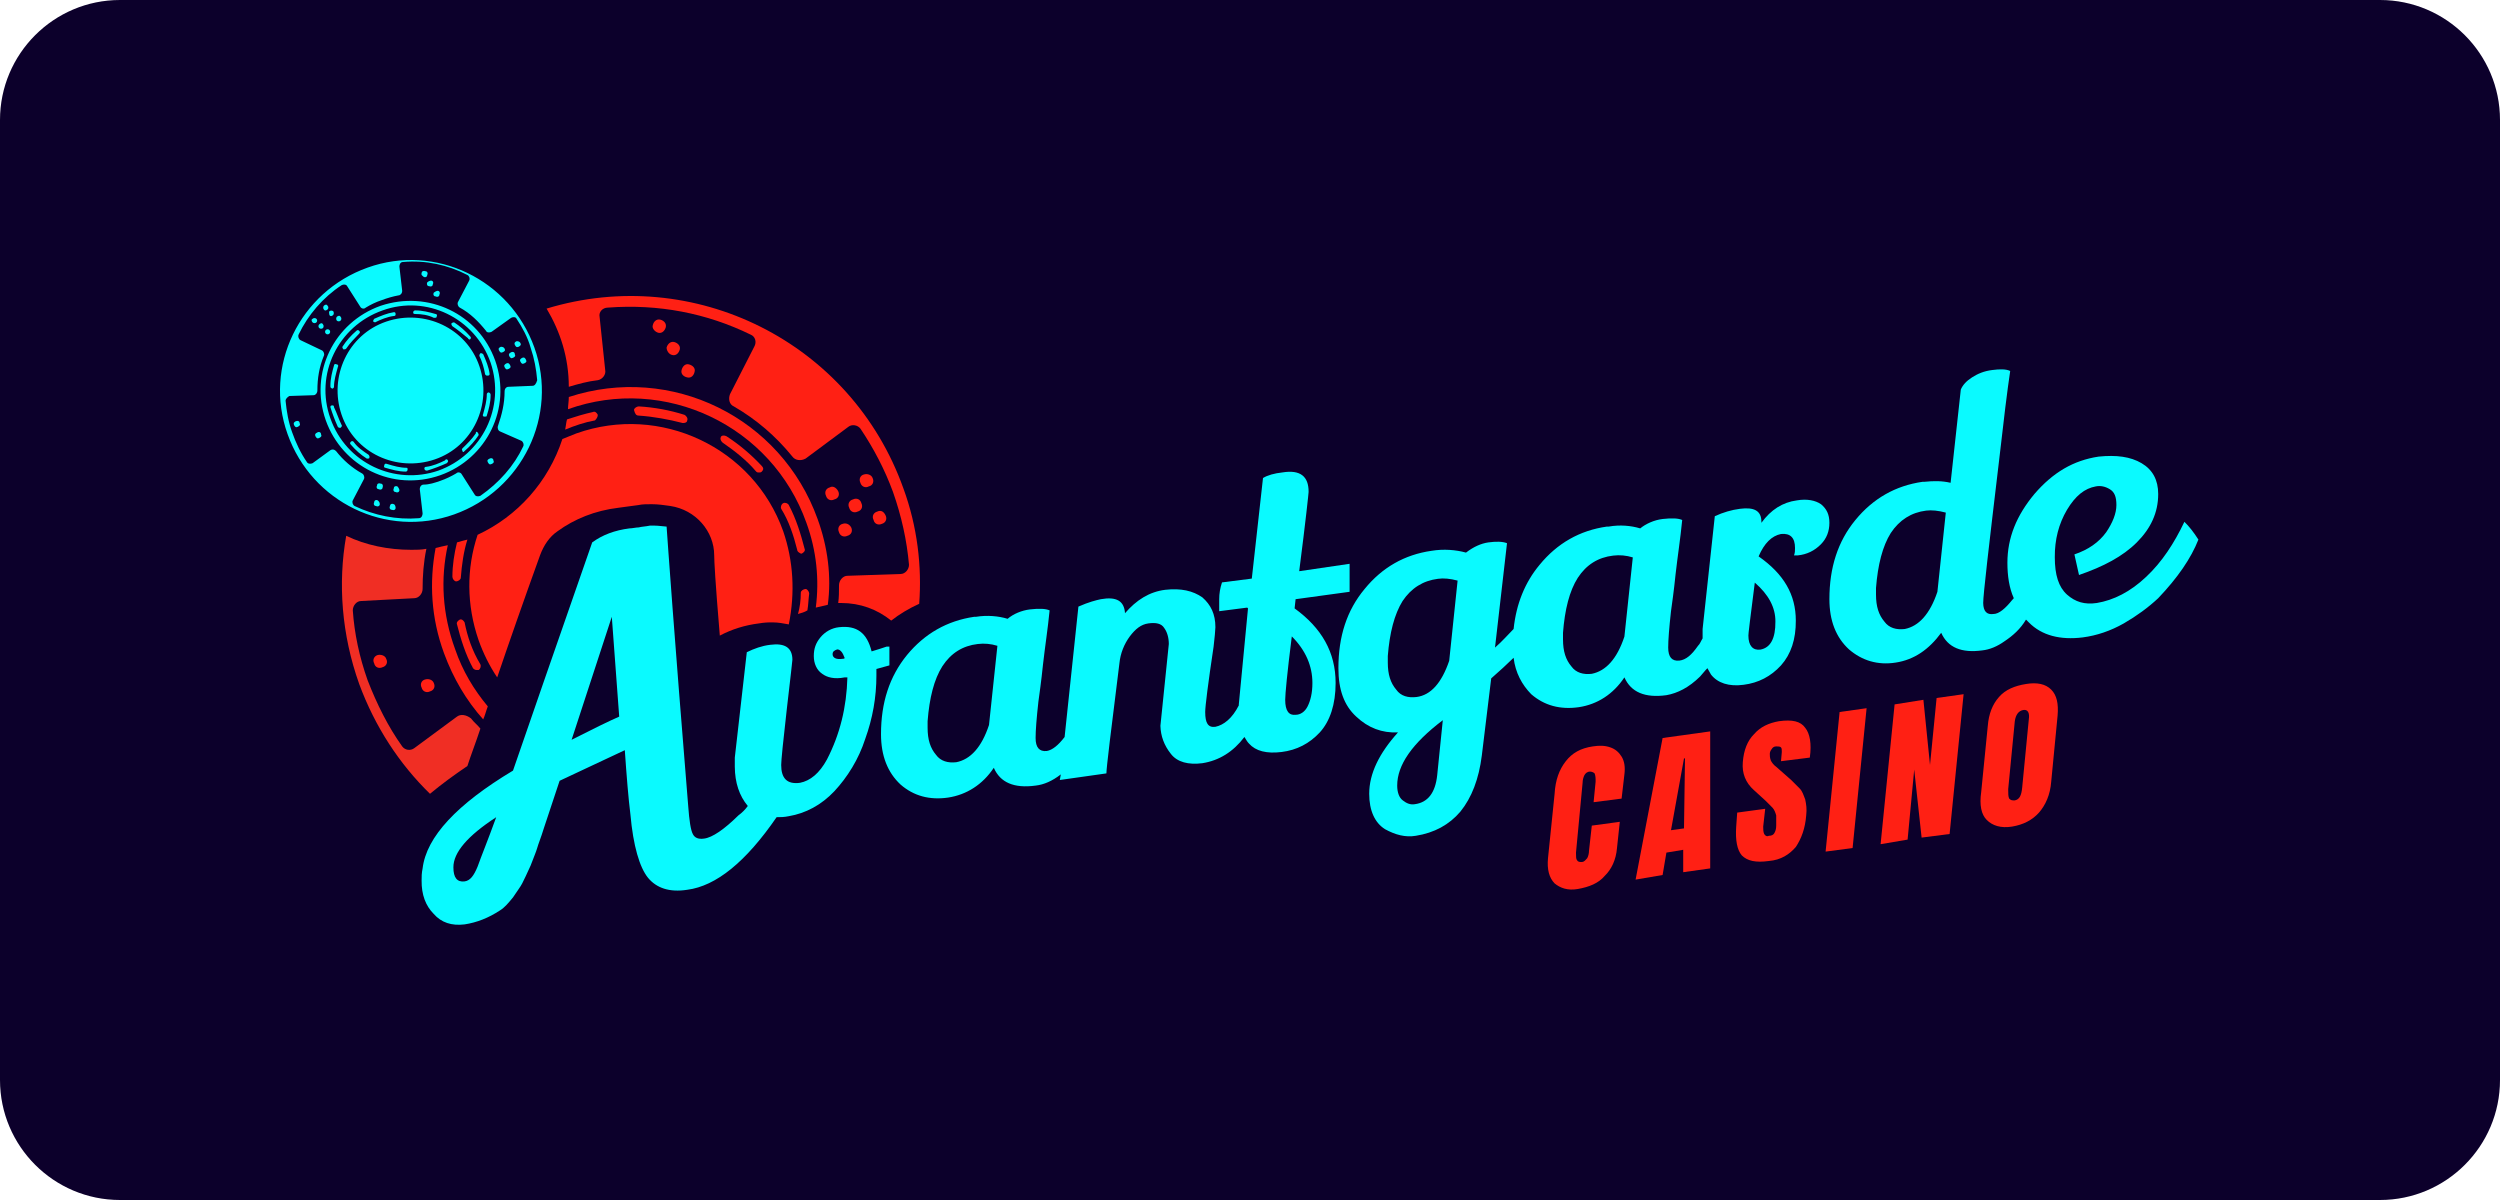 <?xml version="1.0" encoding="UTF-8"?>
<svg xmlns="http://www.w3.org/2000/svg" version="1.2" viewBox="0 0 125 60" width="125" height="60">
  <style>
		.s0 { fill: #0c002b } 
		.s1 { fill: #ff2014 } 
		.s2 { fill: #0afaff } 
		.s3 { fill: #f02e24 } 
	</style>
  <path fill-rule="evenodd" class="s0" d="m6 0h113c3.31 0 6 2.69 6 6v48c0 3.31-2.69 6-6 6h-113c-3.31 0-6-2.69-6-6v-48c0-3.31 2.69-6 6-6z" fill="#000000"></path>
  <g>
    <g>
      <g>
        <g>
          <g>
            <path class="s1" d="m21.27 33.97c-0.19 0.04-0.28 0.23-0.19 0.41 0.05 0.19 0.24 0.28 0.42 0.19 0.19-0.05 0.28-0.23 0.19-0.42-0.05-0.14-0.23-0.23-0.42-0.18z" fill="#000000"></path>
          </g>
          <g>
            <path class="s1" d="m39.86 27.49c0 0.09 0.09 0.14 0.18 0.19h0.05c0.09-0.05 0.19-0.14 0.14-0.24-0.19-0.74-0.42-1.49-0.79-2.19-0.05-0.09-0.19-0.14-0.28-0.09-0.1 0.05-0.14 0.19-0.1 0.28 0.38 0.61 0.61 1.3 0.8 2.05z" fill="#000000"></path>
          </g>
          <g>
            <path class="s1" d="m18.89 32.75c-0.18 0.05-0.28 0.24-0.18 0.42 0.04 0.19 0.23 0.28 0.42 0.19 0.18-0.05 0.28-0.23 0.18-0.42-0.04-0.14-0.23-0.23-0.42-0.19z" fill="#000000"></path>
          </g>
          <g>
            <path class="s1" d="m33.61 17.75c0.19 0.05 0.33-0.09 0.38-0.28 0.04-0.18-0.1-0.32-0.28-0.37-0.19-0.04-0.33 0.1-0.38 0.28 0 0.14 0.1 0.33 0.28 0.37z" fill="#000000"></path>
          </g>
          <g>
            <path class="s1" d="m32.92 16.64c0.18 0.04 0.32-0.1 0.37-0.28 0.04-0.19-0.09-0.33-0.28-0.38-0.19-0.04-0.33 0.1-0.37 0.28-0.05 0.14 0.09 0.33 0.28 0.38z" fill="#000000"></path>
          </g>
          <g>
            <path class="s1" d="m34.36 18.87c0.19 0.05 0.33-0.09 0.37-0.28 0.05-0.18-0.09-0.32-0.28-0.37-0.18-0.05-0.32 0.09-0.37 0.28-0.05 0.19 0.09 0.33 0.28 0.37z" fill="#000000"></path>
          </g>
          <g>
            <path class="s1" d="m36.13 22.13c0.61 0.42 1.21 0.89 1.68 1.45q0.07 0.06 0.14 0.04 0.07 0.02 0.14-0.04 0.14-0.14 0-0.28c-0.52-0.56-1.12-1.07-1.77-1.49-0.1-0.05-0.24-0.05-0.28 0.04q-0.06 0.14 0.09 0.28z" fill="#000000"></path>
          </g>
          <g>
            <path class="s1" d="m42.14 26.19c-0.19 0.04-0.28 0.23-0.19 0.42 0.05 0.18 0.24 0.27 0.42 0.18 0.19-0.05 0.28-0.23 0.19-0.42-0.1-0.18-0.28-0.23-0.42-0.18z" fill="#000000"></path>
          </g>
          <g>
            <path class="s1" d="m42.65 24.97c-0.19 0.05-0.28 0.24-0.19 0.42 0.05 0.19 0.24 0.28 0.42 0.19 0.19-0.05 0.28-0.23 0.19-0.42-0.05-0.19-0.23-0.28-0.42-0.19z" fill="#000000"></path>
          </g>
          <g>
            <path class="s1" d="m41.49 24.37c-0.19 0.05-0.28 0.23-0.19 0.42 0.05 0.18 0.23 0.28 0.42 0.18 0.19-0.04 0.28-0.23 0.19-0.41-0.1-0.19-0.28-0.28-0.42-0.19z" fill="#000000"></path>
          </g>
          <g>
            <path class="s1" d="m43.21 23.72c-0.19 0.04-0.28 0.23-0.19 0.42 0.05 0.18 0.24 0.28 0.42 0.18 0.19-0.04 0.28-0.23 0.19-0.42-0.05-0.14-0.23-0.23-0.42-0.18z" fill="#000000"></path>
          </g>
          <g>
            <path class="s1" d="m43.86 25.58c-0.18 0.05-0.28 0.23-0.18 0.42 0.04 0.19 0.23 0.28 0.42 0.19 0.18-0.05 0.27-0.24 0.18-0.42-0.09-0.19-0.23-0.28-0.42-0.19z" fill="#000000"></path>
          </g>
          <g>
            <path class="s1" d="m23.23 31.12c-0.05-0.09-0.14-0.18-0.24-0.14-0.09 0.05-0.18 0.14-0.14 0.24 0.19 0.74 0.42 1.49 0.8 2.19 0.04 0.04 0.09 0.09 0.18 0.09q0.08 0 0.1 0c0.09-0.05 0.13-0.19 0.09-0.28-0.42-0.7-0.65-1.4-0.79-2.1z" fill="#000000"></path>
          </g>
          <g>
            <path class="s1" d="m31.94 20.78c0.74 0.05 1.49 0.19 2.19 0.37h0.04c0.1 0 0.19-0.04 0.19-0.13 0.05-0.1-0.05-0.24-0.14-0.28q-1.11-0.35-2.28-0.42c-0.1 0-0.24 0.09-0.24 0.18 0.05 0.19 0.1 0.28 0.24 0.28z" fill="#000000"></path>
          </g>
        </g>
        <g>
          <path class="s1" d="m40.37 30.52c0.05-0.28 0.05-0.56 0.09-0.84 0-0.09-0.09-0.23-0.18-0.23-0.1 0-0.24 0.09-0.24 0.18q0 0.57-0.14 1.07c0.14-0.04 0.33-0.09 0.47-0.18z" fill="#000000"></path>
        </g>
      </g>
    </g>
    <g>
      <path class="s2" d="m44.33 32.33c-0.14 0.05-0.42 0.14-0.75 0.24-0.23-0.93-0.74-1.31-1.63-1.21-0.37 0.04-0.7 0.23-0.93 0.51-0.23 0.28-0.33 0.56-0.33 0.93 0 0.37 0.14 0.7 0.42 0.89 0.24 0.18 0.61 0.28 1.12 0.18h0.14c-0.04 1.49-0.37 2.84-1.02 4.1-0.38 0.7-0.84 1.07-1.35 1.17-0.66 0.09-0.94-0.24-0.94-0.89 0-0.23 0.1-1.21 0.28-2.79 0.19-1.63 0.28-2.43 0.28-2.47q0-0.9-1.11-0.75c-0.42 0.05-0.8 0.19-1.17 0.37l-0.6 5.27c0 0.14 0 0.32 0 0.46q0.01 1.19 0.65 1.96c-0.14 0.19-0.28 0.33-0.47 0.47-0.7 0.69-1.3 1.11-1.72 1.16q-0.42 0.06-0.56-0.23-0.15-0.28-0.23-1.4c-0.7-8.57-1.03-13.23-1.08-13.97q-0.48-0.06-0.83-0.05c-0.24 0.05-0.42 0.05-0.56 0.09-0.14 0-0.33 0.05-0.47 0.05q-1.1 0.14-1.86 0.7c-1.87 5.35-3.17 9.13-3.96 11.41-2.8 1.68-4.33 3.31-4.52 4.89-0.05 0.23-0.05 0.42-0.05 0.61q-0.01 1.05 0.61 1.67 0.56 0.64 1.54 0.52 0.92-0.14 1.77-0.7c0.23-0.14 0.42-0.37 0.65-0.65 0.18-0.28 0.37-0.52 0.46-0.7q0.14-0.27 0.42-0.89c0.14-0.37 0.28-0.7 0.33-0.88 0.05-0.19 0.19-0.52 0.33-0.98l0.79-2.38c1.07-0.51 2.19-1.02 3.26-1.53 0.09 1.3 0.18 2.42 0.28 3.21 0.14 1.58 0.46 2.65 0.88 3.17 0.42 0.51 1.07 0.74 1.96 0.6q2.17-0.28 4.47-3.63c0.19 0 0.37 0 0.61-0.05 0.84-0.14 1.63-0.56 2.28-1.25 0.65-0.7 1.21-1.59 1.54-2.61q0.56-1.55 0.56-3.17v-0.33l0.65-0.18v-0.94zm-2.19 0.61c-0.33 0.05-0.51-0.05-0.51-0.23 0-0.14 0.09-0.19 0.23-0.24q0.22 0 0.37 0.42c0 0.05-0.04 0.05-0.09 0.05zm-18.26 10.39c-0.19 0.46-0.37 0.7-0.65 0.74q-0.56 0.07-0.56-0.7-0.01-1.11 2.14-2.51c-0.42 1.16-0.75 1.96-0.93 2.47zm4.7-6.34l2.01-6.15 0.37 4.99q-0.77 0.34-2.38 1.16z" fill="#000000"></path>
      <path class="s2" d="m64.73 30.42l0.05-0.46 2.7-0.37v-1.4l-2.52 0.37c0.33-2.56 0.47-3.91 0.47-3.96q0.01-1.19-1.3-0.98-0.63 0.07-0.98 0.28l-0.56 5.03-1.49 0.19q-0.14 0.42-0.14 0.84 0 0.41 0 0.6l1.4-0.18 0.04 0.04-0.46 4.8q0-0.01 0 0.05c-0.33 0.65-0.75 0.98-1.17 1.07-0.37 0.05-0.51-0.19-0.51-0.74 0-0.28 0.14-1.4 0.42-3.27q0.08-0.69 0.09-0.97c0-0.66-0.23-1.12-0.65-1.49-0.47-0.33-1.07-0.47-1.86-0.38-0.8 0.1-1.45 0.52-2.01 1.17-0.04-0.61-0.42-0.84-1.21-0.7-0.23 0.05-0.6 0.14-1.12 0.37l-0.69 6.52q-0.48 0.63-0.89 0.7-0.56 0.06-0.56-0.65 0-0.56 0.14-1.82c0.05-0.37 0.14-0.98 0.23-1.86 0.1-0.89 0.24-1.77 0.33-2.7q-0.28-0.13-0.98-0.05c-0.42 0.05-0.84 0.23-1.12 0.47-0.46-0.14-1.02-0.19-1.58-0.1-0.05 0-0.05 0-0.09 0q-2.03 0.3-3.36 1.91c-0.88 1.08-1.3 2.38-1.3 3.96q0 1.61 0.98 2.52 0.98 0.85 2.37 0.65c0.93-0.14 1.73-0.65 2.29-1.49q0.48 1.11 2.09 0.89 0.63-0.07 1.26-0.56l-0.05 0.28 2.33-0.33c0-0.28 0.23-2.14 0.65-5.5 0.05-0.51 0.24-0.97 0.52-1.35 0.28-0.37 0.56-0.6 0.93-0.65 0.37-0.05 0.65 0 0.79 0.23 0.14 0.19 0.23 0.47 0.23 0.8l-0.42 4.09q0.02 0.77 0.52 1.4c0.32 0.42 0.88 0.56 1.58 0.47q1.26-0.2 2.1-1.31c0.09 0.14 0.14 0.24 0.23 0.33q0.5 0.56 1.63 0.42 1.13-0.14 1.91-0.98c0.51-0.56 0.79-1.4 0.79-2.47 0-1.54-0.7-2.75-2.05-3.73zm-15.28 5.83c-0.37 1.12-0.93 1.72-1.63 1.86-0.42 0.05-0.79-0.05-1.02-0.37-0.28-0.33-0.42-0.75-0.42-1.35q0-0.13 0-0.33c0.09-1.16 0.32-2.09 0.74-2.75q0.64-0.98 1.77-1.11 0.49-0.06 0.98 0.09zm15.93-0.93c-0.14 0.28-0.37 0.42-0.6 0.42-0.33 0.04-0.52-0.19-0.52-0.75 0-0.28 0.1-1.35 0.33-3.17 0.7 0.7 1.03 1.49 1.03 2.33 0 0.51-0.1 0.89-0.24 1.17z" fill="#000000"></path>
      <path class="s2" d="m89.89 27.77q0.68-0.07 1.16-0.56 0.42-0.43 0.42-1.07c0-0.42-0.14-0.7-0.42-0.93-0.28-0.19-0.7-0.28-1.21-0.19q-1.06 0.14-1.77 1.12v-0.05c0-0.56-0.37-0.74-1.07-0.65q-0.63 0.08-1.26 0.37l-0.61 5.64c0 0.09 0 0.28 0 0.47-0.09 0.14-0.13 0.28-0.23 0.37-0.32 0.46-0.6 0.7-0.93 0.74q-0.56 0.06-0.56-0.65 0-0.56 0.14-1.82c0.05-0.37 0.14-0.97 0.23-1.86 0.1-0.88 0.24-1.77 0.33-2.7q-0.28-0.13-0.98-0.05c-0.42 0.05-0.84 0.24-1.12 0.47-0.46-0.14-1.02-0.19-1.58-0.09-0.05 0-0.05 0-0.09 0q-2.03 0.29-3.36 1.91-1.1 1.32-1.3 3.21c-0.28 0.28-0.56 0.61-0.93 0.93l0.6-5.22c-0.23-0.09-0.56-0.09-0.93-0.04q-0.56 0.08-1.12 0.51c-0.51-0.14-1.12-0.19-1.72-0.09q-2.03 0.29-3.35 1.91c-0.89 1.07-1.31 2.37-1.31 3.96 0 1.07 0.28 1.86 0.89 2.42q0.9 0.85 2.09 0.79c-0.93 1.03-1.44 2.05-1.44 3.07 0 0.84 0.28 1.45 0.79 1.77 0.51 0.28 1.02 0.42 1.54 0.33q1.39-0.22 2.23-1.21 0.85-1.05 1.07-2.8l0.47-3.86q0.63-0.55 1.12-1.03c0.09 0.75 0.42 1.35 0.88 1.82q0.98 0.85 2.38 0.65c0.93-0.14 1.72-0.65 2.28-1.49q0.49 1.11 2.1 0.89c0.56-0.1 1.12-0.38 1.68-0.93 0.13-0.14 0.23-0.28 0.37-0.42 0.04 0.09 0.14 0.23 0.18 0.32 0.33 0.42 0.89 0.61 1.63 0.51q1.11-0.14 1.87-0.97 0.75-0.84 0.74-2.24c0-1.3-0.6-2.33-1.86-3.21q0.42-0.98 1.12-1.12 0.7-0.07 0.7 0.7c0 0.14 0 0.23-0.05 0.37q0.2 0 0.19 0zm-18.03 10.99q-0.14 1.32-1.12 1.45c-0.23 0.04-0.42-0.05-0.6-0.19-0.19-0.14-0.28-0.42-0.28-0.74 0-1.03 0.74-2.1 2.28-3.27zm0.6-5.72q-0.57 1.67-1.63 1.81c-0.42 0.05-0.79-0.04-1.02-0.37-0.28-0.33-0.42-0.75-0.42-1.35q0-0.13 0-0.33c0.09-1.16 0.33-2.09 0.74-2.75q0.65-0.97 1.77-1.11 0.42-0.06 0.98 0.09zm8.76-1.21c-0.37 1.12-0.93 1.72-1.63 1.86-0.42 0.05-0.79-0.05-1.02-0.37-0.28-0.33-0.42-0.75-0.42-1.35q0-0.13 0-0.33c0.09-1.16 0.32-2.09 0.74-2.75q0.64-0.98 1.77-1.11 0.49-0.06 0.98 0.09zm7.55-0.75q0.01 1.26-0.75 1.4c-0.37 0.05-0.6-0.19-0.6-0.7q-0.02 0 0.32-2.65 1.04 0.9 1.03 1.95z" fill="#000000"></path>
      <path class="s2" d="m109.22 26.09c-0.51 1.07-1.12 2.01-1.91 2.75-0.79 0.75-1.63 1.17-2.47 1.31-0.61 0.09-1.07-0.05-1.49-0.42-0.42-0.38-0.61-0.98-0.61-1.87q-0.01-1.32 0.61-2.37c0.42-0.7 0.88-1.07 1.44-1.17q0.35-0.07 0.7 0.14c0.23 0.14 0.33 0.37 0.33 0.79 0 0.42-0.19 0.89-0.51 1.36q-0.55 0.76-1.59 1.11l0.23 1.03c1.22-0.42 2.19-0.93 2.89-1.63 0.7-0.7 1.07-1.49 1.07-2.42q0-1.05-0.83-1.54c-0.56-0.33-1.26-0.42-2.15-0.33-1.26 0.19-2.28 0.79-3.21 1.87-0.89 1.07-1.35 2.18-1.35 3.44 0 0.65 0.09 1.26 0.32 1.77-0.04 0.05-0.04 0.05-0.09 0.1-0.33 0.41-0.65 0.69-0.93 0.69q-0.5 0.07-0.51-0.55c0-0.42 0.28-2.8 0.79-7.09 0.23-2.04 0.42-3.58 0.56-4.51-0.19-0.1-0.52-0.1-0.89-0.05-0.42 0.05-0.74 0.19-1.02 0.37q-0.42 0.27-0.56 0.61l-0.51 4.66c-0.42-0.1-0.84-0.1-1.31-0.05-0.05 0-0.05 0-0.09 0q-2.03 0.29-3.36 1.91c-0.88 1.07-1.3 2.38-1.3 3.96q0 1.61 0.98 2.51c0.65 0.56 1.44 0.8 2.33 0.66 0.93-0.14 1.67-0.66 2.28-1.49 0.33 0.74 1.02 1.02 2.05 0.88q0.56-0.06 1.12-0.46c0.42-0.28 0.79-0.61 1.07-1.08q0.07 0.07 0.14 0.14c0.65 0.66 1.58 0.89 2.7 0.75q1.06-0.14 2.05-0.7 0.97-0.56 1.72-1.26 1.46-1.53 2.01-2.93-0.35-0.55-0.7-0.89zm-12.35 3.5c-0.37 1.11-0.93 1.72-1.63 1.86-0.42 0.05-0.79-0.05-1.02-0.37-0.28-0.33-0.42-0.75-0.42-1.35q0-0.13 0-0.33c0.09-1.16 0.33-2.1 0.74-2.75q0.65-0.98 1.77-1.12 0.42-0.05 0.98 0.1z" fill="#000000"></path>
    </g>
    <g>
      <path class="s3" d="m22.85 35.83l-2.14 1.58c-0.19 0.14-0.46 0.1-0.6-0.09-0.7-0.98-1.26-2.1-1.73-3.31q-0.62-1.75-0.74-3.49c0-0.23 0.18-0.47 0.42-0.47l2.65-0.14c0.23 0 0.42-0.23 0.42-0.46 0-0.66 0.05-1.35 0.19-2.01-0.24 0.05-0.52 0.05-0.75 0.05-1.16 0-2.28-0.23-3.26-0.7-0.42 2.38-0.23 4.94 0.65 7.41 0.79 2.14 2.01 4 3.54 5.49q0.83-0.69 1.87-1.39c0.18-0.56 0.42-1.17 0.65-1.87-0.14-0.18-0.33-0.32-0.47-0.51-0.23-0.18-0.51-0.23-0.7-0.09z" fill="#000000"></path>
      <path class="s1" d="m45.17 24.42c-2.61-7.32-10.48-11.23-17.84-8.99 0.69 1.16 1.11 2.46 1.11 3.91 0.47-0.14 0.98-0.28 1.45-0.33 0.23-0.04 0.42-0.28 0.37-0.51l-0.28-2.66c-0.05-0.23 0.14-0.46 0.42-0.46 2.52-0.19 4.94 0.28 7.13 1.35 0.23 0.09 0.32 0.37 0.18 0.61l-1.21 2.37c-0.09 0.23-0.04 0.51 0.19 0.61q1.68 0.97 2.93 2.51c0.14 0.19 0.42 0.23 0.66 0.1l2.14-1.59c0.18-0.14 0.46-0.09 0.6 0.09 0.66 0.98 1.22 2.05 1.63 3.17q0.64 1.82 0.8 3.64c0 0.23-0.19 0.46-0.42 0.46l-2.66 0.09c-0.23 0-0.42 0.24-0.42 0.47 0 0.33 0 0.61-0.04 0.89q0.07 0 0.14 0c0.97 0 1.81 0.32 2.51 0.88q0.63-0.49 1.4-0.84c0.14-1.86-0.09-3.86-0.79-5.77z" fill="#000000"></path>
    </g>
    <g>
      <path class="s1" d="m22.39 27.26c-0.19 0.04-0.42 0.09-0.61 0.14-0.32 1.72-0.23 3.49 0.42 5.26q0.7 1.9 1.96 3.31c0.09-0.19 0.14-0.42 0.23-0.65-0.7-0.84-1.26-1.77-1.63-2.85-0.65-1.77-0.74-3.54-0.37-5.21z" fill="#000000"></path>
      <path class="s1" d="m40.88 25.95c-1.82-5.07-7.31-7.78-12.44-6.1 0 0.23-0.04 0.42-0.04 0.61 4.84-1.73 10.2 0.83 11.92 5.68 0.51 1.4 0.65 2.84 0.47 4.24q0.27-0.07 0.6-0.14c0.19-1.4 0-2.89-0.51-4.29z" fill="#000000"></path>
    </g>
    <path class="s1" d="m39.16 26.56c-1.49-4.19-6.15-6.38-10.34-4.89q-0.35 0.14-0.7 0.28c-0.7 2.14-2.24 3.86-4.24 4.79-0.56 1.68-0.56 3.5 0.05 5.27 0.23 0.65 0.55 1.3 0.93 1.86 0.6-1.77 1.3-3.77 2.14-6.1 0.19-0.51 0.47-0.93 0.88-1.21 0.84-0.61 1.87-1.03 3.03-1.17l1.03-0.14c0.18-0.04 0.42-0.04 0.65-0.04 0.28 0 0.61 0.04 0.93 0.09 1.26 0.19 2.19 1.26 2.19 2.47 0 0.28 0.05 1.26 0.28 4.01q0.91-0.48 1.96-0.61 0.35-0.06 0.7-0.05c0.27 0 0.51 0.05 0.79 0.1 0.32-1.59 0.23-3.17-0.28-4.66z" fill="#000000"></path>
    <path class="s1" d="m29.89 20.74c-0.05-0.1-0.14-0.19-0.24-0.14-0.41 0.09-0.88 0.23-1.3 0.37-0.05 0.18-0.05 0.32-0.09 0.51 0.46-0.19 0.98-0.37 1.49-0.46q0.14-0.14 0.14-0.28z" fill="#000000"></path>
    <path class="s1" d="m22.85 27.12c-0.14 0.56-0.23 1.16-0.23 1.72 0 0.09 0.09 0.23 0.19 0.23 0.09 0 0.23-0.09 0.23-0.18 0.05-0.65 0.14-1.31 0.33-1.91-0.19 0.04-0.33 0.09-0.52 0.14z" fill="#000000"></path>
    <path class="s2" d="m18.38 13.38c-3.4 1.21-5.22 4.93-4 8.33 1.21 3.4 4.93 5.22 8.33 4.01 3.4-1.21 5.22-4.94 4.01-8.34-1.21-3.4-4.94-5.22-8.34-4zm8.25 5.91l-1.21 0.05c-0.1 0-0.19 0.09-0.19 0.23 0 0.61-0.14 1.17-0.33 1.72-0.04 0.1 0 0.24 0.1 0.28l1.07 0.47c0.09 0.05 0.14 0.19 0.09 0.28-0.46 0.98-1.21 1.82-2.14 2.47-0.09 0.04-0.23 0.04-0.28-0.05l-0.65-1.02c-0.05-0.1-0.19-0.14-0.28-0.05-0.24 0.14-0.52 0.28-0.79 0.37-0.28 0.1-0.56 0.19-0.84 0.19-0.1 0-0.19 0.09-0.19 0.23l0.14 1.21c0 0.1-0.05 0.24-0.19 0.24-1.11 0.09-2.23-0.14-3.21-0.61-0.09-0.05-0.14-0.19-0.09-0.28l0.56-1.07c0.04-0.09 0-0.23-0.1-0.28q-0.75-0.42-1.3-1.12-0.14-0.13-0.28-0.04l-0.89 0.65c-0.09 0.04-0.23 0.04-0.28-0.05-0.32-0.46-0.56-0.98-0.74-1.49-0.19-0.51-0.28-1.07-0.33-1.58 0-0.1 0.1-0.19 0.19-0.24l1.21-0.04c0.09 0 0.19-0.1 0.19-0.24 0-0.6 0.09-1.16 0.32-1.72 0.05-0.09 0-0.23-0.09-0.28l-1.07-0.51c-0.1-0.05-0.14-0.19-0.1-0.28 0.47-0.98 1.22-1.86 2.15-2.47 0.09-0.05 0.23-0.05 0.28 0.05l0.65 1.02c0.05 0.1 0.19 0.14 0.28 0.05 0.23-0.14 0.51-0.28 0.79-0.37q0.42-0.16 0.84-0.24c0.09 0 0.19-0.09 0.19-0.23l-0.14-1.21c0-0.09 0.04-0.23 0.18-0.23 1.12-0.1 2.24 0.14 3.22 0.65 0.09 0.04 0.14 0.18 0.09 0.28l-0.56 1.07c-0.05 0.09 0 0.23 0.09 0.28 0.52 0.28 0.94 0.7 1.31 1.16 0.04 0.1 0.18 0.1 0.28 0.05l0.98-0.7c0.09-0.05 0.23-0.05 0.27 0.05 0.28 0.42 0.56 0.93 0.7 1.44 0.19 0.56 0.28 1.07 0.33 1.63q-0.08 0.28-0.23 0.28zm-7.6-4c-2.33 0.83-3.58 3.35-2.74 5.73 0.83 2.32 3.35 3.58 5.73 2.74 2.32-0.83 3.58-3.35 2.74-5.73-0.83-2.33-3.35-3.54-5.73-2.74zm2.89 8.24c-2.19 0.75-4.61-0.37-5.4-2.61-0.79-2.19 0.37-4.61 2.61-5.4 2.19-0.79 4.61 0.37 5.4 2.61 0.75 2.23-0.42 4.61-2.61 5.4zm2.05-5.22c0.65 1.91-0.32 4.01-2.23 4.66-1.91 0.65-4.01-0.32-4.66-2.23-0.65-1.91 0.32-4.01 2.23-4.66 1.91-0.65 4.01 0.32 4.66 2.23zm-3.59 5.17c0 0.05-0.04 0.1-0.09 0.1-0.37 0-0.7-0.1-1.02-0.19-0.05 0-0.1-0.05-0.05-0.14 0-0.05 0.05-0.09 0.14-0.05 0.33 0.1 0.65 0.19 0.98 0.19 0.04 0 0.04 0.05 0.04 0.09zm0.28-7.87c0-0.05 0.05-0.09 0.1-0.09 0.37 0 0.7 0.09 1.02 0.18 0.05 0 0.1 0.05 0.05 0.14 0 0.05-0.05 0.05-0.09 0.05q0.01 0-0.05 0c-0.28-0.14-0.61-0.19-0.93-0.19-0.1 0-0.1-0.04-0.1-0.09zm-3.49 1.86q-0.06-0.07-0.05-0.13 0.28-0.44 0.7-0.8 0.07-0.07 0.14 0 0.07 0.07 0 0.14c-0.23 0.24-0.46 0.47-0.65 0.75-0.05 0.04-0.05 0.04-0.14 0.04 0.05 0 0 0 0 0zm1.26 5.27q0.06 0.07 0.04 0.14c0 0.05-0.04 0.05-0.09 0.05h-0.04q-0.44-0.28-0.8-0.7-0.07-0.07 0-0.14 0.07-0.07 0.14 0c0.19 0.28 0.47 0.46 0.75 0.65zm0.23-6.66q-0.01-0.07 0.05-0.14c0.32-0.14 0.65-0.28 0.98-0.33 0.04 0 0.09 0 0.09 0.09 0 0.05 0 0.1-0.09 0.1-0.33 0.04-0.66 0.18-0.94 0.32l-0.09-0.04c0.05 0.04 0 0 0 0zm-2.14 3.21c0-0.37 0.09-0.7 0.18-1.02 0-0.05 0.05-0.1 0.14-0.05 0.05 0 0.1 0.05 0.05 0.14-0.09 0.33-0.19 0.65-0.19 0.98 0 0.04-0.04 0.09-0.09 0.09-0.09-0.05-0.09-0.05-0.09-0.14zm0.56 1.96c0.04 0.04 0 0.09-0.05 0.14h-0.05c-0.04 0-0.04 0-0.09-0.05q-0.22-0.49-0.37-0.98c0-0.04 0-0.09 0.09-0.09 0.05 0 0.09 0 0.09 0.09 0.14 0.28 0.24 0.61 0.38 0.89zm6.89-3.45q-0.01-0.07 0.05-0.14 0.07-0.01 0.14 0.05c0.14 0.32 0.28 0.65 0.32 0.98 0 0.04 0 0.09-0.09 0.09q0.01 0-0.05 0c-0.04 0-0.09-0.05-0.09-0.09-0.05-0.28-0.14-0.61-0.28-0.89zm-1.35-1.49q-0.06-0.07-0.05-0.14 0.07-0.06 0.14-0.05 0.43 0.28 0.8 0.7 0.07 0.07 0 0.14c0 0-0.05 0.05-0.05 0-0.05 0-0.05 0-0.05-0.04-0.23-0.19-0.51-0.42-0.79-0.61zm1.91 3.45c0 0.37-0.09 0.7-0.19 1.02 0 0.05-0.04 0.05-0.09 0.05q0.01 0-0.05 0c-0.04 0-0.09-0.05-0.04-0.14 0.09-0.33 0.18-0.65 0.18-0.98 0-0.05 0.05-0.09 0.1-0.09 0.09 0.04 0.09 0.09 0.09 0.14zm-2.14 3.26c0.04 0.04 0 0.09-0.05 0.14q-0.49 0.22-0.98 0.37 0.01 0-0.04 0c-0.05 0-0.1-0.05-0.1-0.09 0-0.05 0-0.1 0.1-0.1 0.32-0.04 0.65-0.18 0.93-0.32 0.04-0.09 0.14-0.05 0.14 0zm1.49-1.4q0.06 0.07 0.05 0.14-0.28 0.43-0.7 0.79l-0.05 0.05c-0.05 0-0.05 0-0.05-0.05q-0.07-0.07 0-0.14c0.24-0.23 0.47-0.46 0.66-0.74 0-0.1 0.04-0.1 0.09-0.05zm-8.25-5.5c-0.04-0.04-0.09-0.14 0-0.18 0.05-0.05 0.14-0.05 0.19 0 0.05 0.04 0.05 0.14 0 0.18-0.05 0.05-0.14 0.05-0.19 0zm0.33 0.1c0.05-0.05 0.14-0.1 0.19 0 0.04 0.04 0.04 0.14 0 0.18-0.05 0.05-0.14 0.05-0.19 0-0.05-0.04-0.05-0.14 0-0.18zm0.33 0.28c0.04-0.05 0.14-0.05 0.18 0 0.05 0.04 0.05 0.14 0 0.18-0.04 0.05-0.14 0.05-0.18 0-0.05-0.04-0.05-0.14 0-0.18zm-0.1-1.03c-0.04-0.04-0.04-0.14 0-0.18 0.05-0.05 0.14-0.1 0.19 0 0.05 0.04 0.05 0.14 0 0.18-0.05 0.05-0.14 0.09-0.19 0zm0.28 0.09c0.05-0.04 0.14-0.04 0.19 0 0.04 0.05 0.04 0.14 0 0.19-0.05 0.05-0.14 0.09-0.19 0 0-0.05-0.04-0.14 0-0.19zm0.37 0.28c0.05-0.04 0.14-0.09 0.19 0 0.05 0.05 0.05 0.14 0 0.19-0.05 0.05-0.14 0.05-0.19 0-0.04-0.05-0.04-0.14 0-0.19zm8.39 1.59c0.05 0.09 0 0.14-0.09 0.18-0.1 0.05-0.14 0-0.19-0.09-0.05-0.09 0-0.14 0.09-0.18 0.05 0 0.14 0 0.19 0.09zm0.28 0.84c0.05 0.09 0 0.14-0.09 0.18-0.1 0.05-0.14 0-0.19-0.09-0.05-0.09 0-0.14 0.09-0.19 0.1-0.04 0.14 0 0.19 0.1zm0.23-0.56c0.05 0.09 0 0.14-0.09 0.18-0.09 0.05-0.14 0-0.19-0.09-0.04-0.09 0-0.14 0.1-0.19 0.09-0.04 0.18 0 0.18 0.1zm0.28-0.56c0.05 0.09 0 0.14-0.09 0.19-0.1 0.04-0.14 0-0.19-0.1-0.04-0.09 0-0.14 0.09-0.18 0.05 0 0.14 0 0.19 0.09zm0.28 0.84c0.05 0.09 0 0.14-0.09 0.18-0.1 0.05-0.14 0-0.19-0.09-0.05-0.09 0-0.14 0.09-0.19 0.1-0.04 0.14 0 0.19 0.1zm-7.17 6.38c0 0.09-0.1 0.14-0.19 0.09-0.09 0-0.14-0.09-0.09-0.18 0-0.1 0.09-0.14 0.18-0.1 0.1 0 0.14 0.1 0.1 0.19zm-0.14 0.84c0 0.09-0.1 0.14-0.19 0.09-0.09 0-0.14-0.09-0.09-0.19 0-0.09 0.09-0.14 0.18-0.09 0.05 0.05 0.1 0.09 0.1 0.19zm0.98-0.7c0 0.09-0.1 0.14-0.19 0.09-0.09 0-0.14-0.09-0.09-0.18 0-0.1 0.09-0.14 0.18-0.1 0.05 0.05 0.1 0.14 0.1 0.19zm-0.19 0.88c0 0.1-0.09 0.14-0.19 0.1-0.09 0-0.14-0.1-0.09-0.19 0-0.09 0.09-0.14 0.19-0.09 0.04 0 0.09 0.09 0.09 0.18zm1.3-11.73c0-0.1 0.1-0.14 0.19-0.1 0.09 0 0.14 0.1 0.09 0.19 0 0.09-0.09 0.14-0.18 0.09-0.05-0.05-0.14-0.09-0.1-0.18zm0.47 0.37c0.09 0 0.14 0.09 0.09 0.18 0 0.1-0.09 0.14-0.18 0.1-0.1 0-0.14-0.1-0.1-0.19 0.05-0.05 0.14-0.09 0.19-0.09zm0.33 0.51c0.09 0 0.14 0.09 0.09 0.19 0 0.09-0.09 0.14-0.19 0.09-0.09 0-0.14-0.09-0.09-0.19 0.05-0.04 0.14-0.09 0.19-0.09zm-6.9 6.61c0.05 0.1 0 0.14-0.09 0.19-0.1 0.05-0.14 0-0.19-0.09-0.04-0.1 0-0.14 0.09-0.19 0.1-0.04 0.19 0 0.19 0.09zm1.07 0.56c0.05 0.1 0 0.14-0.09 0.19-0.09 0.05-0.14 0-0.19-0.09-0.04-0.1 0-0.14 0.1-0.19 0.09-0.05 0.18 0 0.18 0.09zm8.62 1.31c0.05 0.09 0 0.14-0.09 0.18-0.1 0.05-0.14 0-0.19-0.09-0.05-0.09 0-0.14 0.09-0.18 0.1-0.05 0.19 0 0.19 0.09z" fill="#000000"></path>
    <g>
      <path class="s1" d="m78.89 44.45c-0.51 0.09-0.88-0.05-1.16-0.28q-0.41-0.42-0.33-1.26l0.33-3.22c0.04-0.69 0.23-1.21 0.56-1.63 0.32-0.41 0.74-0.65 1.35-0.74 0.32-0.05 0.6-0.05 0.88 0.05q0.35 0.12 0.56 0.46 0.21 0.34 0.14 0.89l-0.14 1.21-1.4 0.18 0.1-1.02q0.01-0.28-0.05-0.42c-0.05-0.05-0.14-0.09-0.23-0.09-0.14 0-0.23 0.09-0.28 0.18-0.05 0.1-0.09 0.24-0.09 0.38l-0.33 3.49c0 0.19 0 0.33 0.05 0.37 0.04 0.1 0.14 0.1 0.23 0.1 0.14 0 0.19-0.1 0.28-0.19 0.05-0.09 0.09-0.23 0.09-0.37l0.14-1.26 1.4-0.19-0.14 1.31c-0.05 0.6-0.28 1.07-0.61 1.39-0.32 0.38-0.79 0.56-1.35 0.66z" fill="#000000"></path>
      <path class="s1" d="m81.78 43.98l1.35-7.08 2.38-0.33v6.85l-1.35 0.19v-1.12l-0.84 0.14-0.19 1.12zm1.77-2.47l0.65-0.09 0.05-3.5h-0.05z" fill="#000000"></path>
      <path class="s1" d="m88.44 43.05c-0.65 0.09-1.07 0-1.35-0.28q-0.35-0.41-0.28-1.44l0.05-0.7 1.4-0.19-0.1 0.89c0 0.13 0 0.27 0.05 0.37 0.05 0.09 0.14 0.14 0.23 0.09q0.21 0 0.28-0.14c0.05-0.09 0.09-0.19 0.09-0.37 0-0.23 0-0.37 0-0.51-0.04-0.14-0.09-0.28-0.18-0.38-0.09-0.09-0.23-0.23-0.37-0.37l-0.56-0.51q-0.63-0.56-0.56-1.4 0.07-0.91 0.56-1.4c0.32-0.37 0.74-0.56 1.25-0.65 0.66-0.09 1.08 0 1.31 0.33 0.23 0.28 0.33 0.79 0.23 1.49l-1.44 0.18 0.04-0.46c0-0.09 0-0.19-0.04-0.23-0.05-0.05-0.14-0.05-0.24-0.05q-0.15 0-0.23 0.14c-0.04 0.05-0.09 0.14-0.09 0.23 0 0.09 0 0.19 0.05 0.33 0.04 0.09 0.14 0.23 0.27 0.32l0.75 0.66q0.21 0.21 0.42 0.42c0.14 0.14 0.19 0.32 0.28 0.55 0.05 0.24 0.09 0.47 0.05 0.8-0.05 0.65-0.24 1.16-0.52 1.58-0.32 0.37-0.74 0.65-1.35 0.7z" fill="#000000"></path>
      <path class="s1" d="m91.28 42.58l0.7-6.98 1.35-0.19-0.7 6.99z" fill="#000000"></path>
      <path class="s1" d="m94.03 42.21l0.7-6.99 1.44-0.23 0.33 3.26 0.33-3.35 1.35-0.19-0.7 6.99-1.4 0.18-0.37-3.4-0.33 3.5z" fill="#000000"></path>
      <path class="s1" d="m100.6 41.33c-0.56 0.09-0.98-0.05-1.26-0.33q-0.42-0.42-0.28-1.4l0.33-3.31q0.07-0.89 0.56-1.44c0.32-0.37 0.79-0.56 1.35-0.65q0.84-0.14 1.26 0.28c0.28 0.28 0.37 0.7 0.32 1.3l-0.32 3.31c-0.05 0.65-0.28 1.16-0.61 1.54q-0.5 0.56-1.35 0.7zm0.14-1.31c0.23-0.05 0.33-0.23 0.37-0.65l0.33-3.4c0.05-0.33-0.05-0.51-0.28-0.47q-0.35 0.07-0.42 0.56l-0.33 3.4c0 0.23 0 0.37 0.05 0.47 0.09 0.09 0.14 0.09 0.28 0.09z" fill="#000000"></path>
    </g>
  </g>
</svg>
